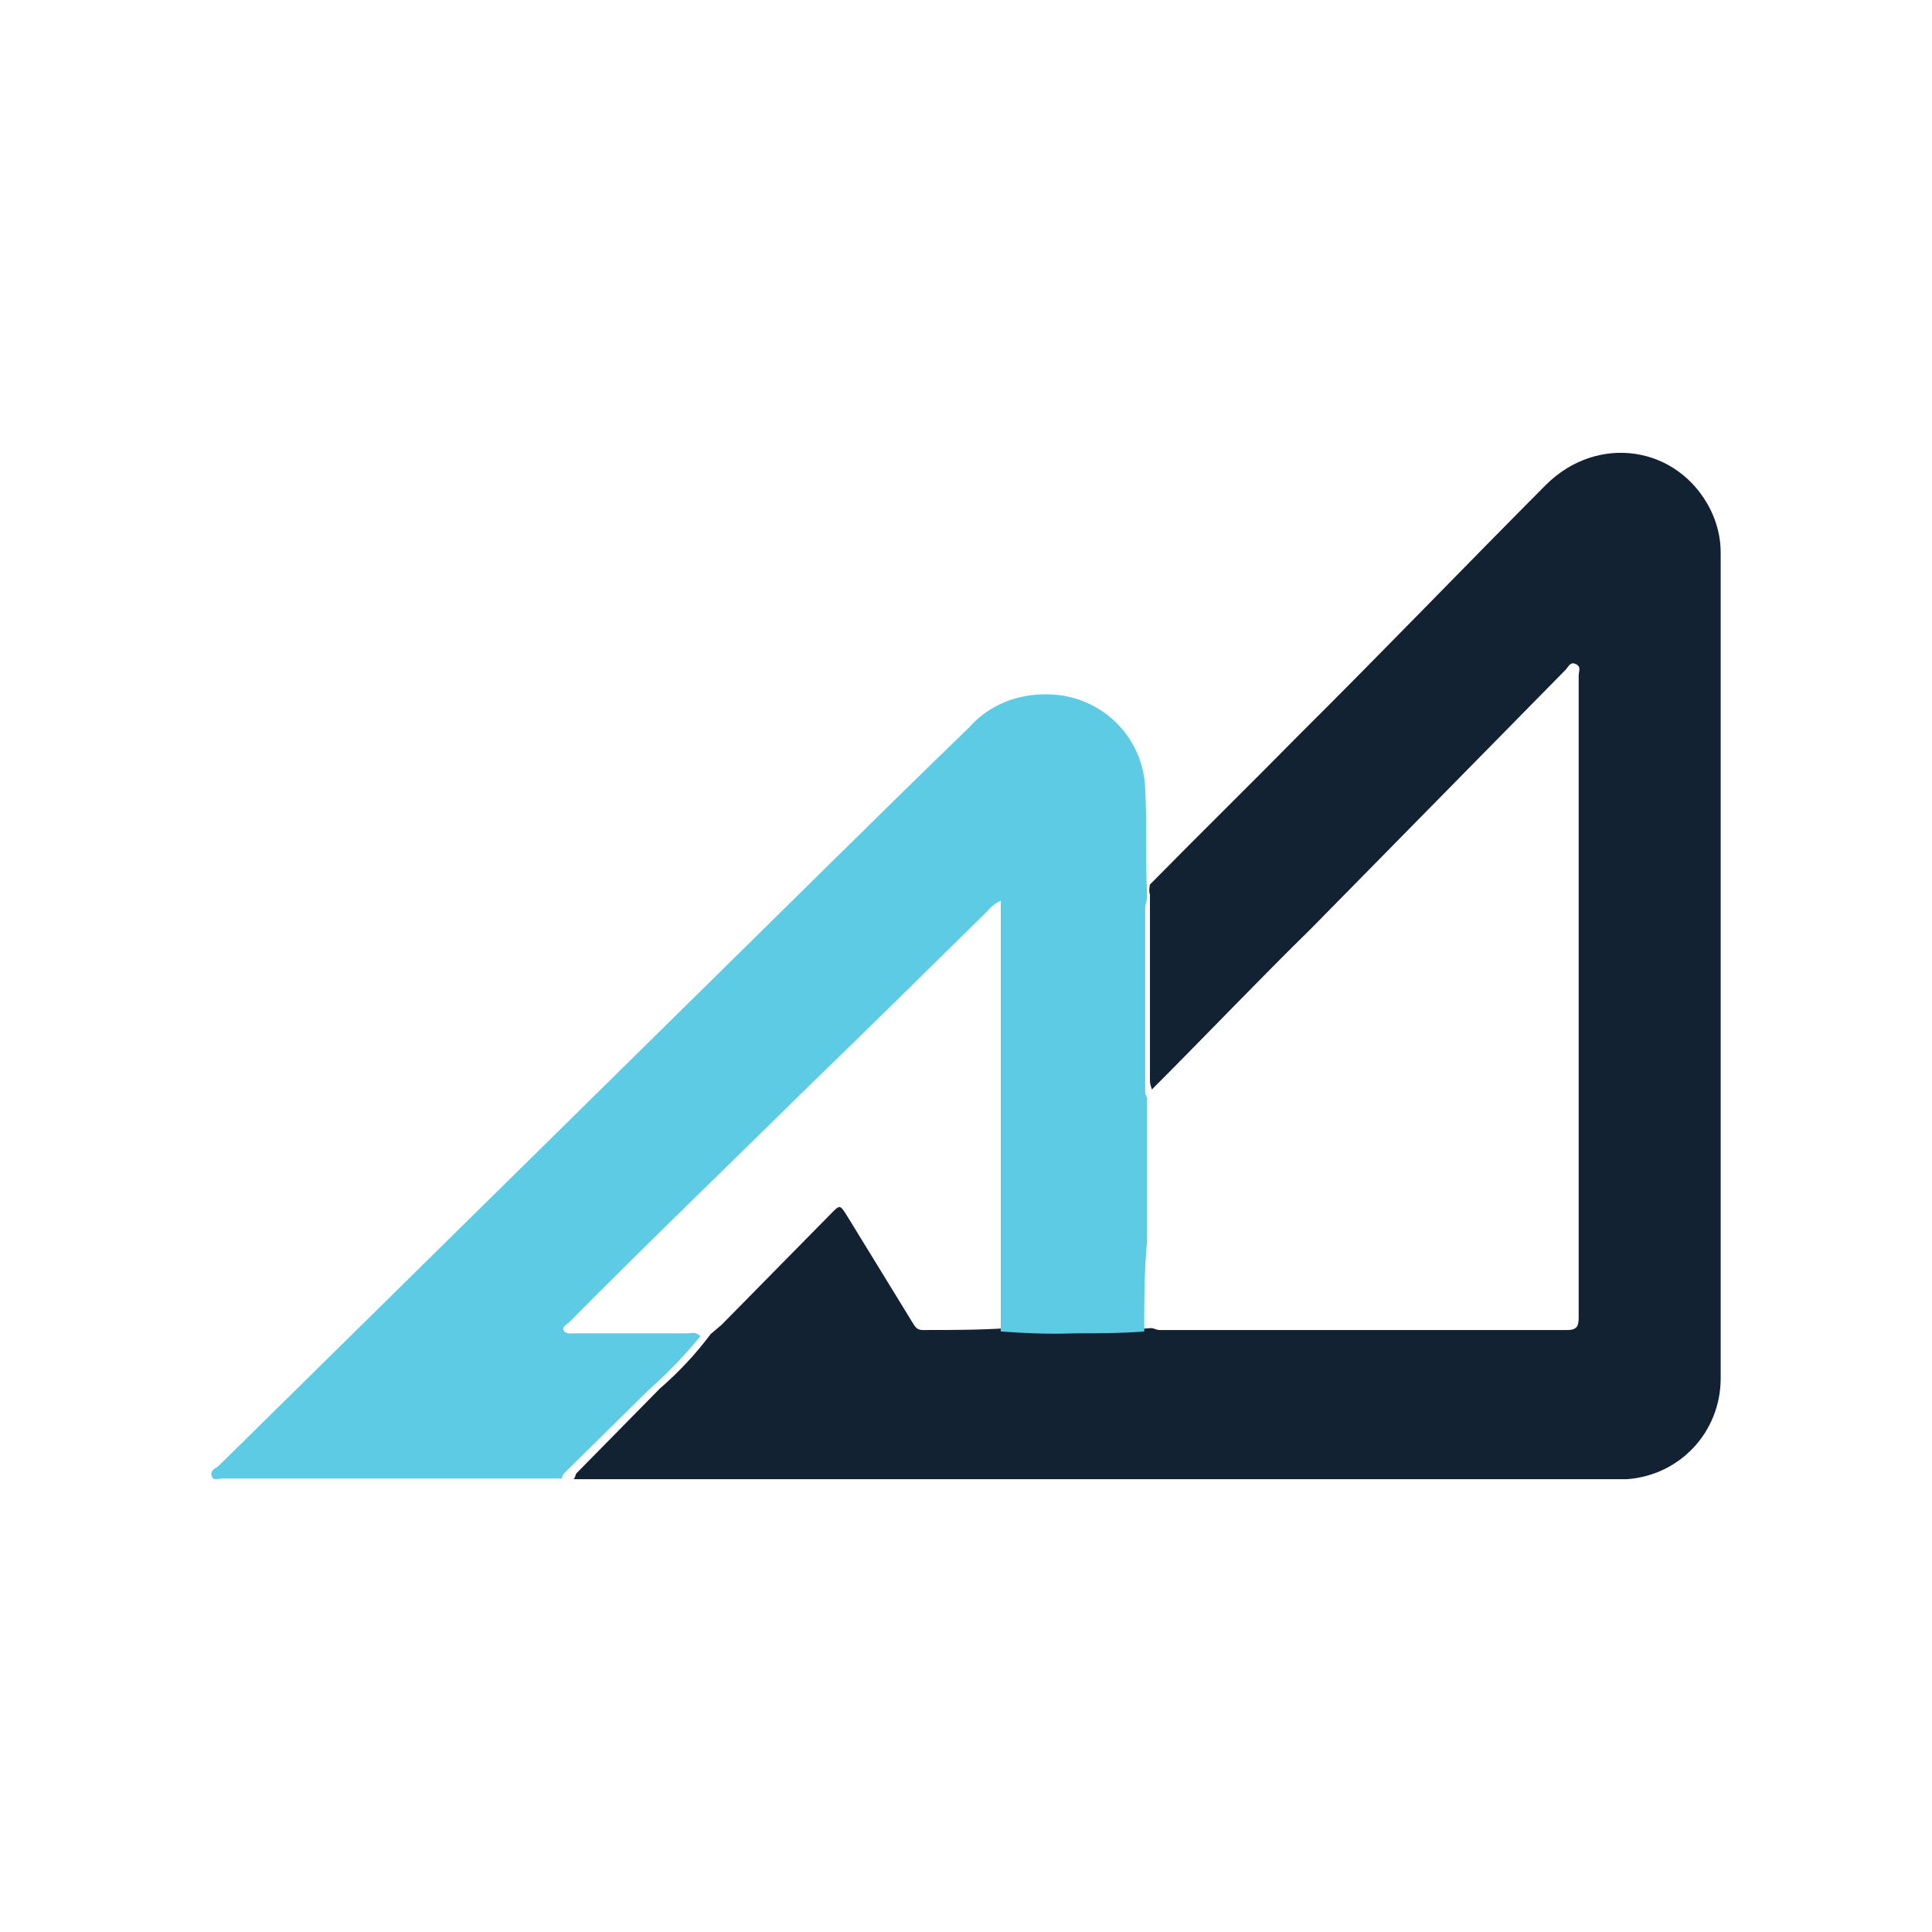 <svg width="24" height="24" viewBox="0 0 24 24" fill="none" xmlns="http://www.w3.org/2000/svg">
<path d="M14.285 10.988C14.897 10.366 15.52 9.756 16.131 9.135C17.166 8.107 18.177 7.055 19.2 6.027C19.846 5.381 20.846 5.537 21.246 6.326C21.328 6.493 21.375 6.672 21.375 6.864V17.12C21.375 17.789 20.869 18.327 20.211 18.375H7.125C7.149 18.351 7.149 18.315 7.16 18.303L8.195 17.251C8.43 17.048 8.642 16.821 8.83 16.57C8.877 16.534 8.912 16.498 8.959 16.462L10.3 15.1C10.441 14.956 10.429 14.956 10.535 15.124C10.805 15.566 11.064 15.984 11.334 16.427C11.369 16.486 11.393 16.522 11.463 16.522C11.828 16.522 12.169 16.522 12.533 16.498C12.839 16.522 13.145 16.534 13.45 16.522C13.733 16.534 14.015 16.522 14.297 16.498C14.332 16.498 14.368 16.522 14.403 16.522H19.47C19.6 16.522 19.611 16.462 19.611 16.355V8.394C19.611 8.334 19.647 8.286 19.576 8.25C19.506 8.214 19.482 8.286 19.447 8.322L16.296 11.526C15.626 12.183 14.979 12.864 14.309 13.534C14.297 13.498 14.285 13.462 14.285 13.426V11.107C14.274 11.095 14.274 11.036 14.285 10.988Z" fill="#132233"/>
<path d="M14.214 16.54C13.929 16.563 13.644 16.563 13.359 16.563C13.05 16.575 12.741 16.563 12.432 16.54V11.19C12.373 11.213 12.313 11.26 12.266 11.318C11.529 12.044 10.804 12.758 10.056 13.484C9.069 14.456 8.059 15.428 7.073 16.423C7.037 16.458 6.978 16.481 7.002 16.528C7.026 16.575 7.097 16.563 7.144 16.563H8.535C8.594 16.563 8.642 16.54 8.701 16.598C8.511 16.833 8.297 17.055 8.059 17.266L7.014 18.296C6.99 18.319 6.99 18.331 6.978 18.366H2.772C2.712 18.366 2.641 18.401 2.629 18.331C2.605 18.261 2.689 18.237 2.724 18.202L10.234 10.803C10.84 10.206 11.434 9.621 12.04 9.035C12.289 8.754 12.646 8.614 13.026 8.626C13.68 8.637 14.203 9.153 14.226 9.796C14.25 10.253 14.226 10.675 14.25 11.131C14.25 11.19 14.226 11.236 14.226 11.271V13.531C14.226 13.566 14.226 13.601 14.25 13.636V15.416C14.214 15.779 14.214 16.165 14.214 16.54Z" fill="#5ECBE4"/>
</svg>
